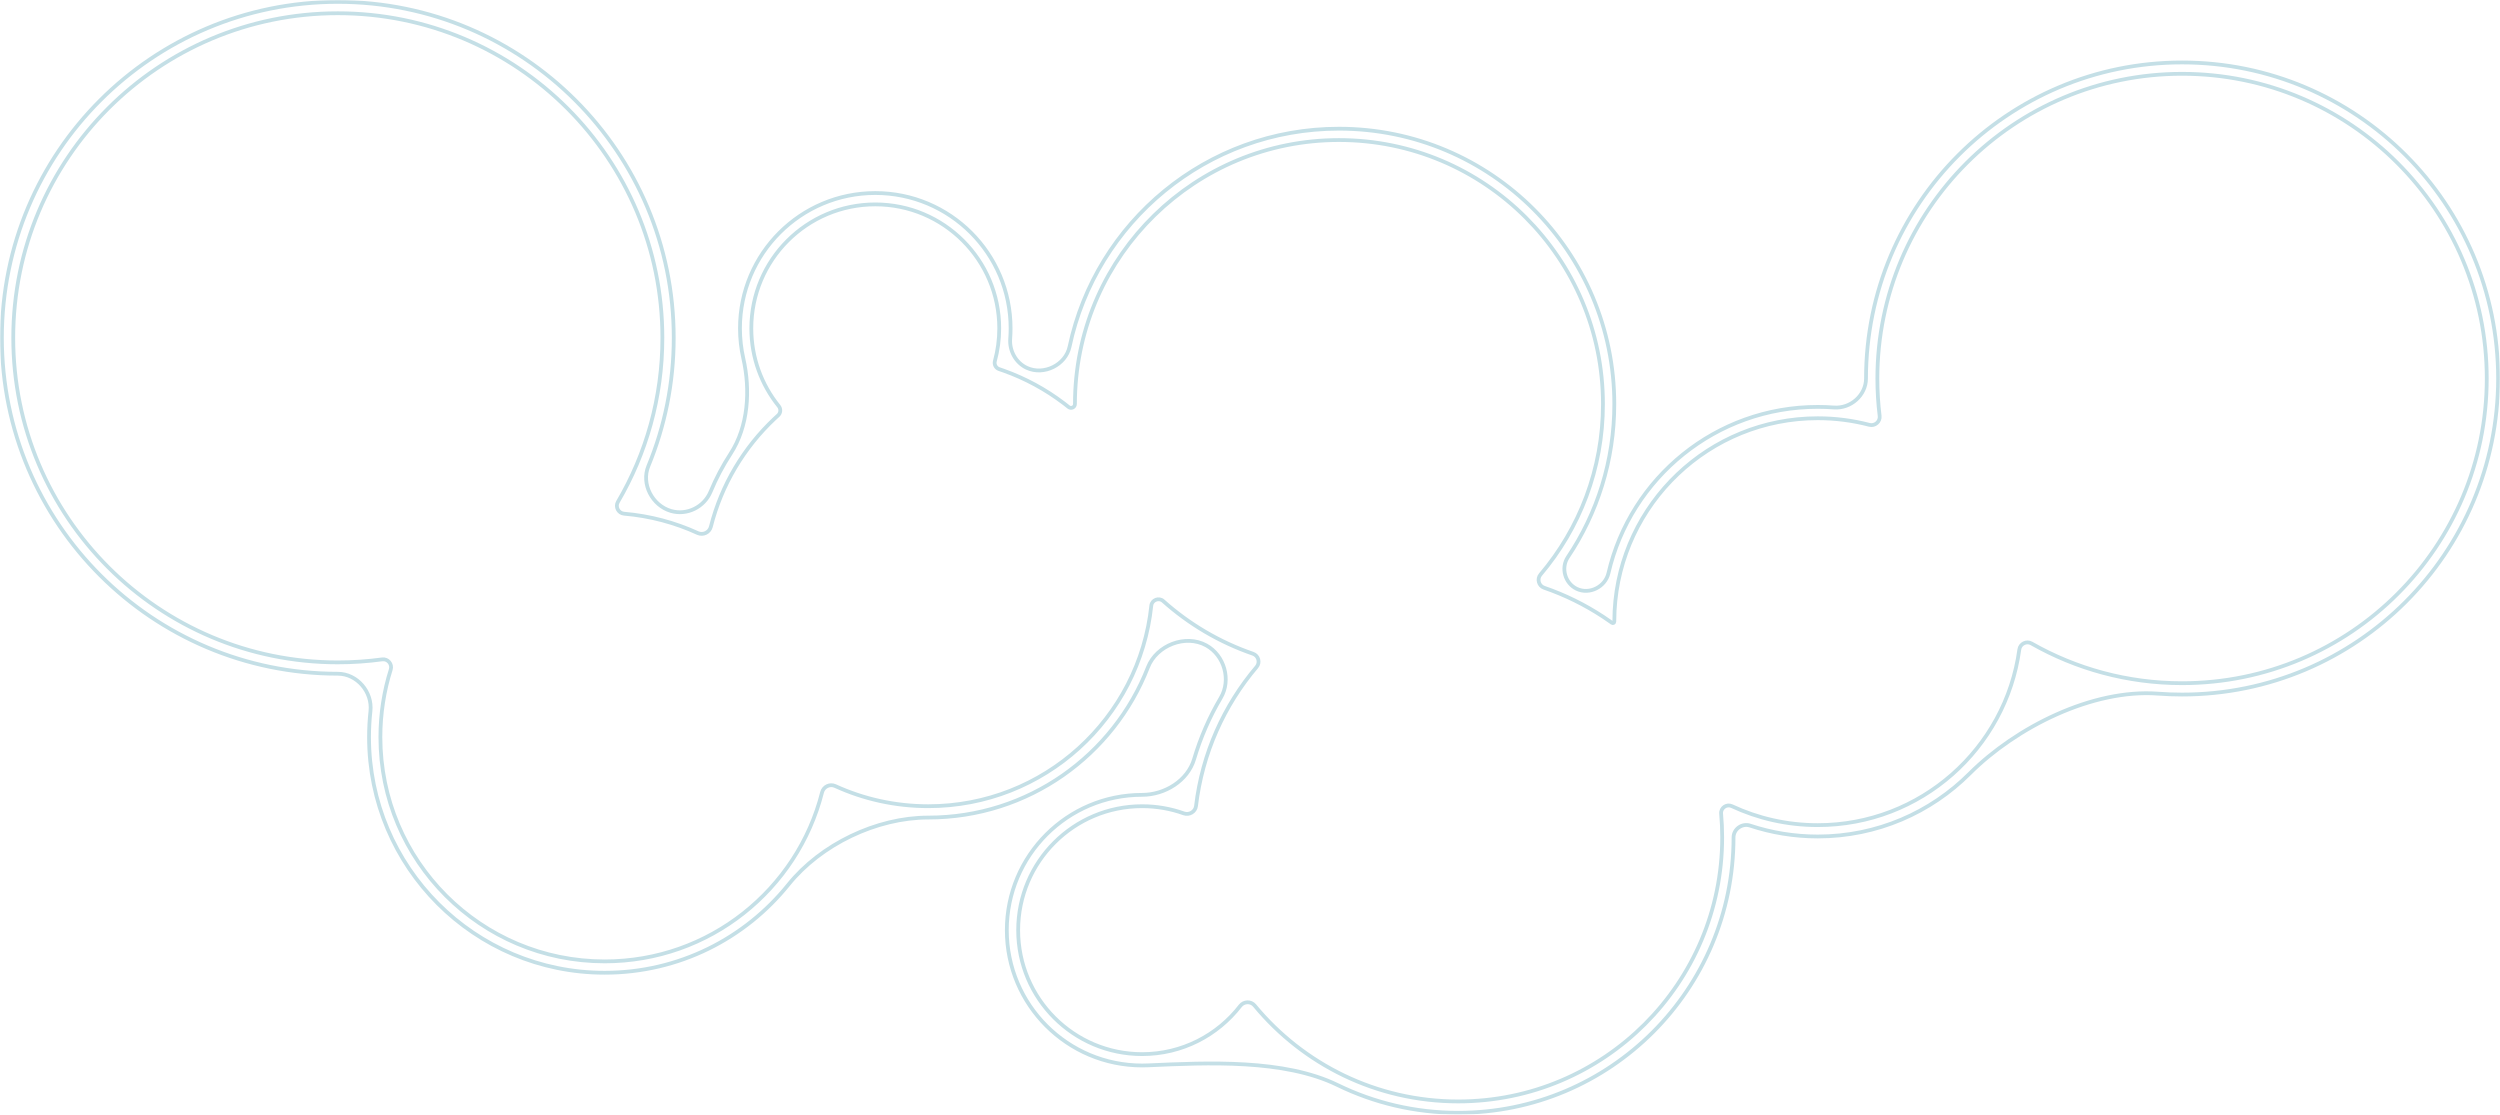 <?xml version="1.0" encoding="UTF-8"?> <svg xmlns="http://www.w3.org/2000/svg" width="1321" height="589" viewBox="0 0 1321 589" fill="none"> <mask id="path-1-outside-1_19_1516" maskUnits="userSpaceOnUse" x="0" y="0" width="1321" height="589" fill="black"> <rect fill="white" width="1321" height="589"></rect> <path fill-rule="evenodd" clip-rule="evenodd" d="M326.506 265.194C324.981 267.792 326.751 271.18 329.753 271.437V271.437C343.54 272.619 356.654 276.161 368.687 281.659V281.659C371.503 282.945 374.856 281.337 375.616 278.335V278.335C381.233 256.142 393.111 236.443 409.262 221.229C409.885 220.642 410.514 220.062 411.149 219.489C412.546 218.228 412.688 216.076 411.506 214.612V214.612C402.433 203.371 397 189.07 397 173.5C397 137.325 426.325 108 462.5 108C498.675 108 528 137.325 528 173.5C528 179.49 527.196 185.291 525.69 190.803V190.803C525.205 192.578 526.176 194.45 527.922 195.03C528.759 195.309 529.593 195.596 530.422 195.893C541.864 199.986 552.493 205.789 562.001 212.994C562.223 213.162 562.444 213.33 562.664 213.5C563.342 214.021 564.014 214.55 564.68 215.085C565.994 216.141 568 215.185 568 213.5V213.5C568 212.36 568.014 211.223 568.041 210.09C569.852 134.622 631.596 74 707.5 74C784.544 74 847 136.456 847 213.5C847 247.852 834.583 279.305 813.992 303.613V303.613C812.033 305.927 813.034 309.568 815.902 310.555V310.555C826.974 314.364 837.416 319.528 847.03 325.848C848.343 326.71 849.64 327.595 850.92 328.5C851.212 328.706 851.502 328.913 851.792 329.121C852.294 329.482 853 329.119 853 328.5V328.5C853 326.567 853.051 324.647 853.152 322.739C856.145 266.047 903.062 221 960.5 221C969.927 221 979.071 222.214 987.784 224.493V224.493C990.706 225.257 993.571 222.782 993.203 219.784V219.784C992.409 213.301 992 206.698 992 200C992 111.082 1064.08 39 1153 39C1241.92 39 1314 111.082 1314 200C1314 288.918 1241.92 361 1153 361C1124.06 361 1096.9 353.362 1073.42 339.992V339.992C1070.8 338.497 1067.41 340.193 1067.01 343.185V343.185C1059.84 395.608 1014.89 436 960.5 436C944.264 436 928.869 432.401 915.069 425.957V425.957C912.364 424.693 909.171 426.917 909.438 429.891V429.891C909.81 434.044 910 438.25 910 442.5C910 519.544 847.544 582 770.5 582C727.193 582 688.495 562.266 662.908 531.299V531.299C660.97 528.954 657.237 529.083 655.379 531.491V531.491C643.401 547.006 624.617 557 603.5 557C567.325 557 538 527.675 538 491.5C538 455.325 567.325 426 603.5 426C611.235 426 618.657 427.341 625.547 429.803V429.803C628.409 430.826 631.62 428.916 631.978 425.898V425.898C635.28 398.052 646.784 372.72 664.008 352.387V352.387C665.967 350.073 664.965 346.432 662.098 345.445V345.445C644.381 339.35 628.278 329.787 614.599 317.567V317.567C612.374 315.58 608.661 317.022 608.35 319.988V319.988C602.11 379.564 551.728 426 490.5 426C472.952 426 456.296 422.186 441.313 415.341V415.341C438.497 414.055 435.144 415.663 434.384 418.665V418.665C421.39 470.008 374.882 508 319.5 508C254.054 508 201 454.946 201 389.5C201 377.062 202.916 365.072 206.47 353.808V353.808C207.376 350.935 204.926 348.003 201.941 348.411V348.411C194.277 349.459 186.452 350 178.5 350C83.783 350 7 273.217 7 178.5C7 83.783 83.783 7 178.5 7C273.217 7 350 83.783 350 178.5C350 210.128 341.438 239.756 326.506 265.194V265.194ZM354.523 269.996C344.683 267.116 338.686 255.741 342.603 246.266C351.237 225.382 356 202.493 356 178.5C356 80.469 276.531 1 178.5 1C80.469 1 1 80.469 1 178.5C1 276.531 80.469 356 178.5 356V356C188.679 356 196.862 365.64 195.75 375.758C195.254 380.272 195 384.857 195 389.5C195 458.259 250.741 514 319.5 514C358.756 514 393.763 495.834 416.581 467.452C433.691 446.168 463.191 432 490.5 432V432C543.35 432 588.508 399.071 606.576 352.608C611.107 340.957 626.429 334.984 637.378 341.017V341.017C646.976 346.306 650.638 359.272 645.073 368.712C639.131 378.792 634.368 389.652 630.976 401.101C627.577 412.574 615.465 420 603.5 420V420C564.012 420 532 452.012 532 491.5C532 530.988 564.012 563 603.5 563C604.586 563 605.666 562.976 606.741 562.928C638.164 561.526 678.496 559.536 706.764 573.333C726.011 582.727 747.64 588 770.5 588C850.857 588 916 522.857 916 442.5V442.5C916 438.063 920.535 434.856 924.747 436.252C935.991 439.982 948.014 442 960.5 442C991.845 442 1020.22 429.295 1040.76 408.754C1065.25 384.26 1105.75 363.924 1140.29 366.524C1144.49 366.839 1148.73 367 1153 367C1245.23 367 1320 292.232 1320 200C1320 107.768 1245.23 33 1153 33C1060.77 33 986 107.768 986 200V200C986 208.844 977.886 215.977 969.066 215.319C966.238 215.107 963.381 215 960.5 215C906.644 215 861.549 252.51 849.915 302.829C848.234 310.099 839.863 314.349 833.13 311.134V311.134C826.923 308.169 824.652 300.076 828.479 294.361C843.965 271.236 853 243.419 853 213.5C853 133.143 787.857 68 707.5 68C637.546 68 579.122 117.367 565.167 183.163C563.116 192.836 551.563 198.528 542.584 194.387V194.387C536.752 191.697 533.31 185.365 533.794 178.961C533.931 177.158 534 175.337 534 173.5C534 134.012 501.988 102 462.5 102C423.012 102 391 134.012 391 173.5C391 178.95 391.61 184.258 392.766 189.36C396.567 206.137 395.424 225.303 386.048 239.725C381.936 246.049 378.382 252.772 375.457 259.822C372.086 267.947 362.966 272.466 354.523 269.996V269.996Z"></path> </mask> <path fill-rule="evenodd" clip-rule="evenodd" d="M326.506 265.194C324.981 267.792 326.751 271.18 329.753 271.437V271.437C343.54 272.619 356.654 276.161 368.687 281.659V281.659C371.503 282.945 374.856 281.337 375.616 278.335V278.335C381.233 256.142 393.111 236.443 409.262 221.229C409.885 220.642 410.514 220.062 411.149 219.489C412.546 218.228 412.688 216.076 411.506 214.612V214.612C402.433 203.371 397 189.07 397 173.5C397 137.325 426.325 108 462.5 108C498.675 108 528 137.325 528 173.5C528 179.49 527.196 185.291 525.69 190.803V190.803C525.205 192.578 526.176 194.45 527.922 195.03C528.759 195.309 529.593 195.596 530.422 195.893C541.864 199.986 552.493 205.789 562.001 212.994C562.223 213.162 562.444 213.33 562.664 213.5C563.342 214.021 564.014 214.55 564.68 215.085C565.994 216.141 568 215.185 568 213.5V213.5C568 212.36 568.014 211.223 568.041 210.09C569.852 134.622 631.596 74 707.5 74C784.544 74 847 136.456 847 213.5C847 247.852 834.583 279.305 813.992 303.613V303.613C812.033 305.927 813.034 309.568 815.902 310.555V310.555C826.974 314.364 837.416 319.528 847.03 325.848C848.343 326.71 849.64 327.595 850.92 328.5C851.212 328.706 851.502 328.913 851.792 329.121C852.294 329.482 853 329.119 853 328.5V328.5C853 326.567 853.051 324.647 853.152 322.739C856.145 266.047 903.062 221 960.5 221C969.927 221 979.071 222.214 987.784 224.493V224.493C990.706 225.257 993.571 222.782 993.203 219.784V219.784C992.409 213.301 992 206.698 992 200C992 111.082 1064.08 39 1153 39C1241.92 39 1314 111.082 1314 200C1314 288.918 1241.92 361 1153 361C1124.06 361 1096.9 353.362 1073.42 339.992V339.992C1070.8 338.497 1067.41 340.193 1067.01 343.185V343.185C1059.84 395.608 1014.89 436 960.5 436C944.264 436 928.869 432.401 915.069 425.957V425.957C912.364 424.693 909.171 426.917 909.438 429.891V429.891C909.81 434.044 910 438.25 910 442.5C910 519.544 847.544 582 770.5 582C727.193 582 688.495 562.266 662.908 531.299V531.299C660.97 528.954 657.237 529.083 655.379 531.491V531.491C643.401 547.006 624.617 557 603.5 557C567.325 557 538 527.675 538 491.5C538 455.325 567.325 426 603.5 426C611.235 426 618.657 427.341 625.547 429.803V429.803C628.409 430.826 631.62 428.916 631.978 425.898V425.898C635.28 398.052 646.784 372.72 664.008 352.387V352.387C665.967 350.073 664.965 346.432 662.098 345.445V345.445C644.381 339.35 628.278 329.787 614.599 317.567V317.567C612.374 315.58 608.661 317.022 608.35 319.988V319.988C602.11 379.564 551.728 426 490.5 426C472.952 426 456.296 422.186 441.313 415.341V415.341C438.497 414.055 435.144 415.663 434.384 418.665V418.665C421.39 470.008 374.882 508 319.5 508C254.054 508 201 454.946 201 389.5C201 377.062 202.916 365.072 206.47 353.808V353.808C207.376 350.935 204.926 348.003 201.941 348.411V348.411C194.277 349.459 186.452 350 178.5 350C83.783 350 7 273.217 7 178.5C7 83.783 83.783 7 178.5 7C273.217 7 350 83.783 350 178.5C350 210.128 341.438 239.756 326.506 265.194V265.194ZM354.523 269.996C344.683 267.116 338.686 255.741 342.603 246.266C351.237 225.382 356 202.493 356 178.5C356 80.469 276.531 1 178.5 1C80.469 1 1 80.469 1 178.5C1 276.531 80.469 356 178.5 356V356C188.679 356 196.862 365.64 195.75 375.758C195.254 380.272 195 384.857 195 389.5C195 458.259 250.741 514 319.5 514C358.756 514 393.763 495.834 416.581 467.452C433.691 446.168 463.191 432 490.5 432V432C543.35 432 588.508 399.071 606.576 352.608C611.107 340.957 626.429 334.984 637.378 341.017V341.017C646.976 346.306 650.638 359.272 645.073 368.712C639.131 378.792 634.368 389.652 630.976 401.101C627.577 412.574 615.465 420 603.5 420V420C564.012 420 532 452.012 532 491.5C532 530.988 564.012 563 603.5 563C604.586 563 605.666 562.976 606.741 562.928C638.164 561.526 678.496 559.536 706.764 573.333C726.011 582.727 747.64 588 770.5 588C850.857 588 916 522.857 916 442.5V442.5C916 438.063 920.535 434.856 924.747 436.252C935.991 439.982 948.014 442 960.5 442C991.845 442 1020.22 429.295 1040.76 408.754C1065.25 384.26 1105.75 363.924 1140.29 366.524C1144.49 366.839 1148.73 367 1153 367C1245.23 367 1320 292.232 1320 200C1320 107.768 1245.23 33 1153 33C1060.77 33 986 107.768 986 200V200C986 208.844 977.886 215.977 969.066 215.319C966.238 215.107 963.381 215 960.5 215C906.644 215 861.549 252.51 849.915 302.829C848.234 310.099 839.863 314.349 833.13 311.134V311.134C826.923 308.169 824.652 300.076 828.479 294.361C843.965 271.236 853 243.419 853 213.5C853 133.143 787.857 68 707.5 68C637.546 68 579.122 117.367 565.167 183.163C563.116 192.836 551.563 198.528 542.584 194.387V194.387C536.752 191.697 533.31 185.365 533.794 178.961C533.931 177.158 534 175.337 534 173.5C534 134.012 501.988 102 462.5 102C423.012 102 391 134.012 391 173.5C391 178.95 391.61 184.258 392.766 189.36C396.567 206.137 395.424 225.303 386.048 239.725C381.936 246.049 378.382 252.772 375.457 259.822C372.086 267.947 362.966 272.466 354.523 269.996V269.996Z" stroke="#C4DFE6" stroke-width="2" mask="url(#path-1-outside-1_19_1516)"></path> </svg> 